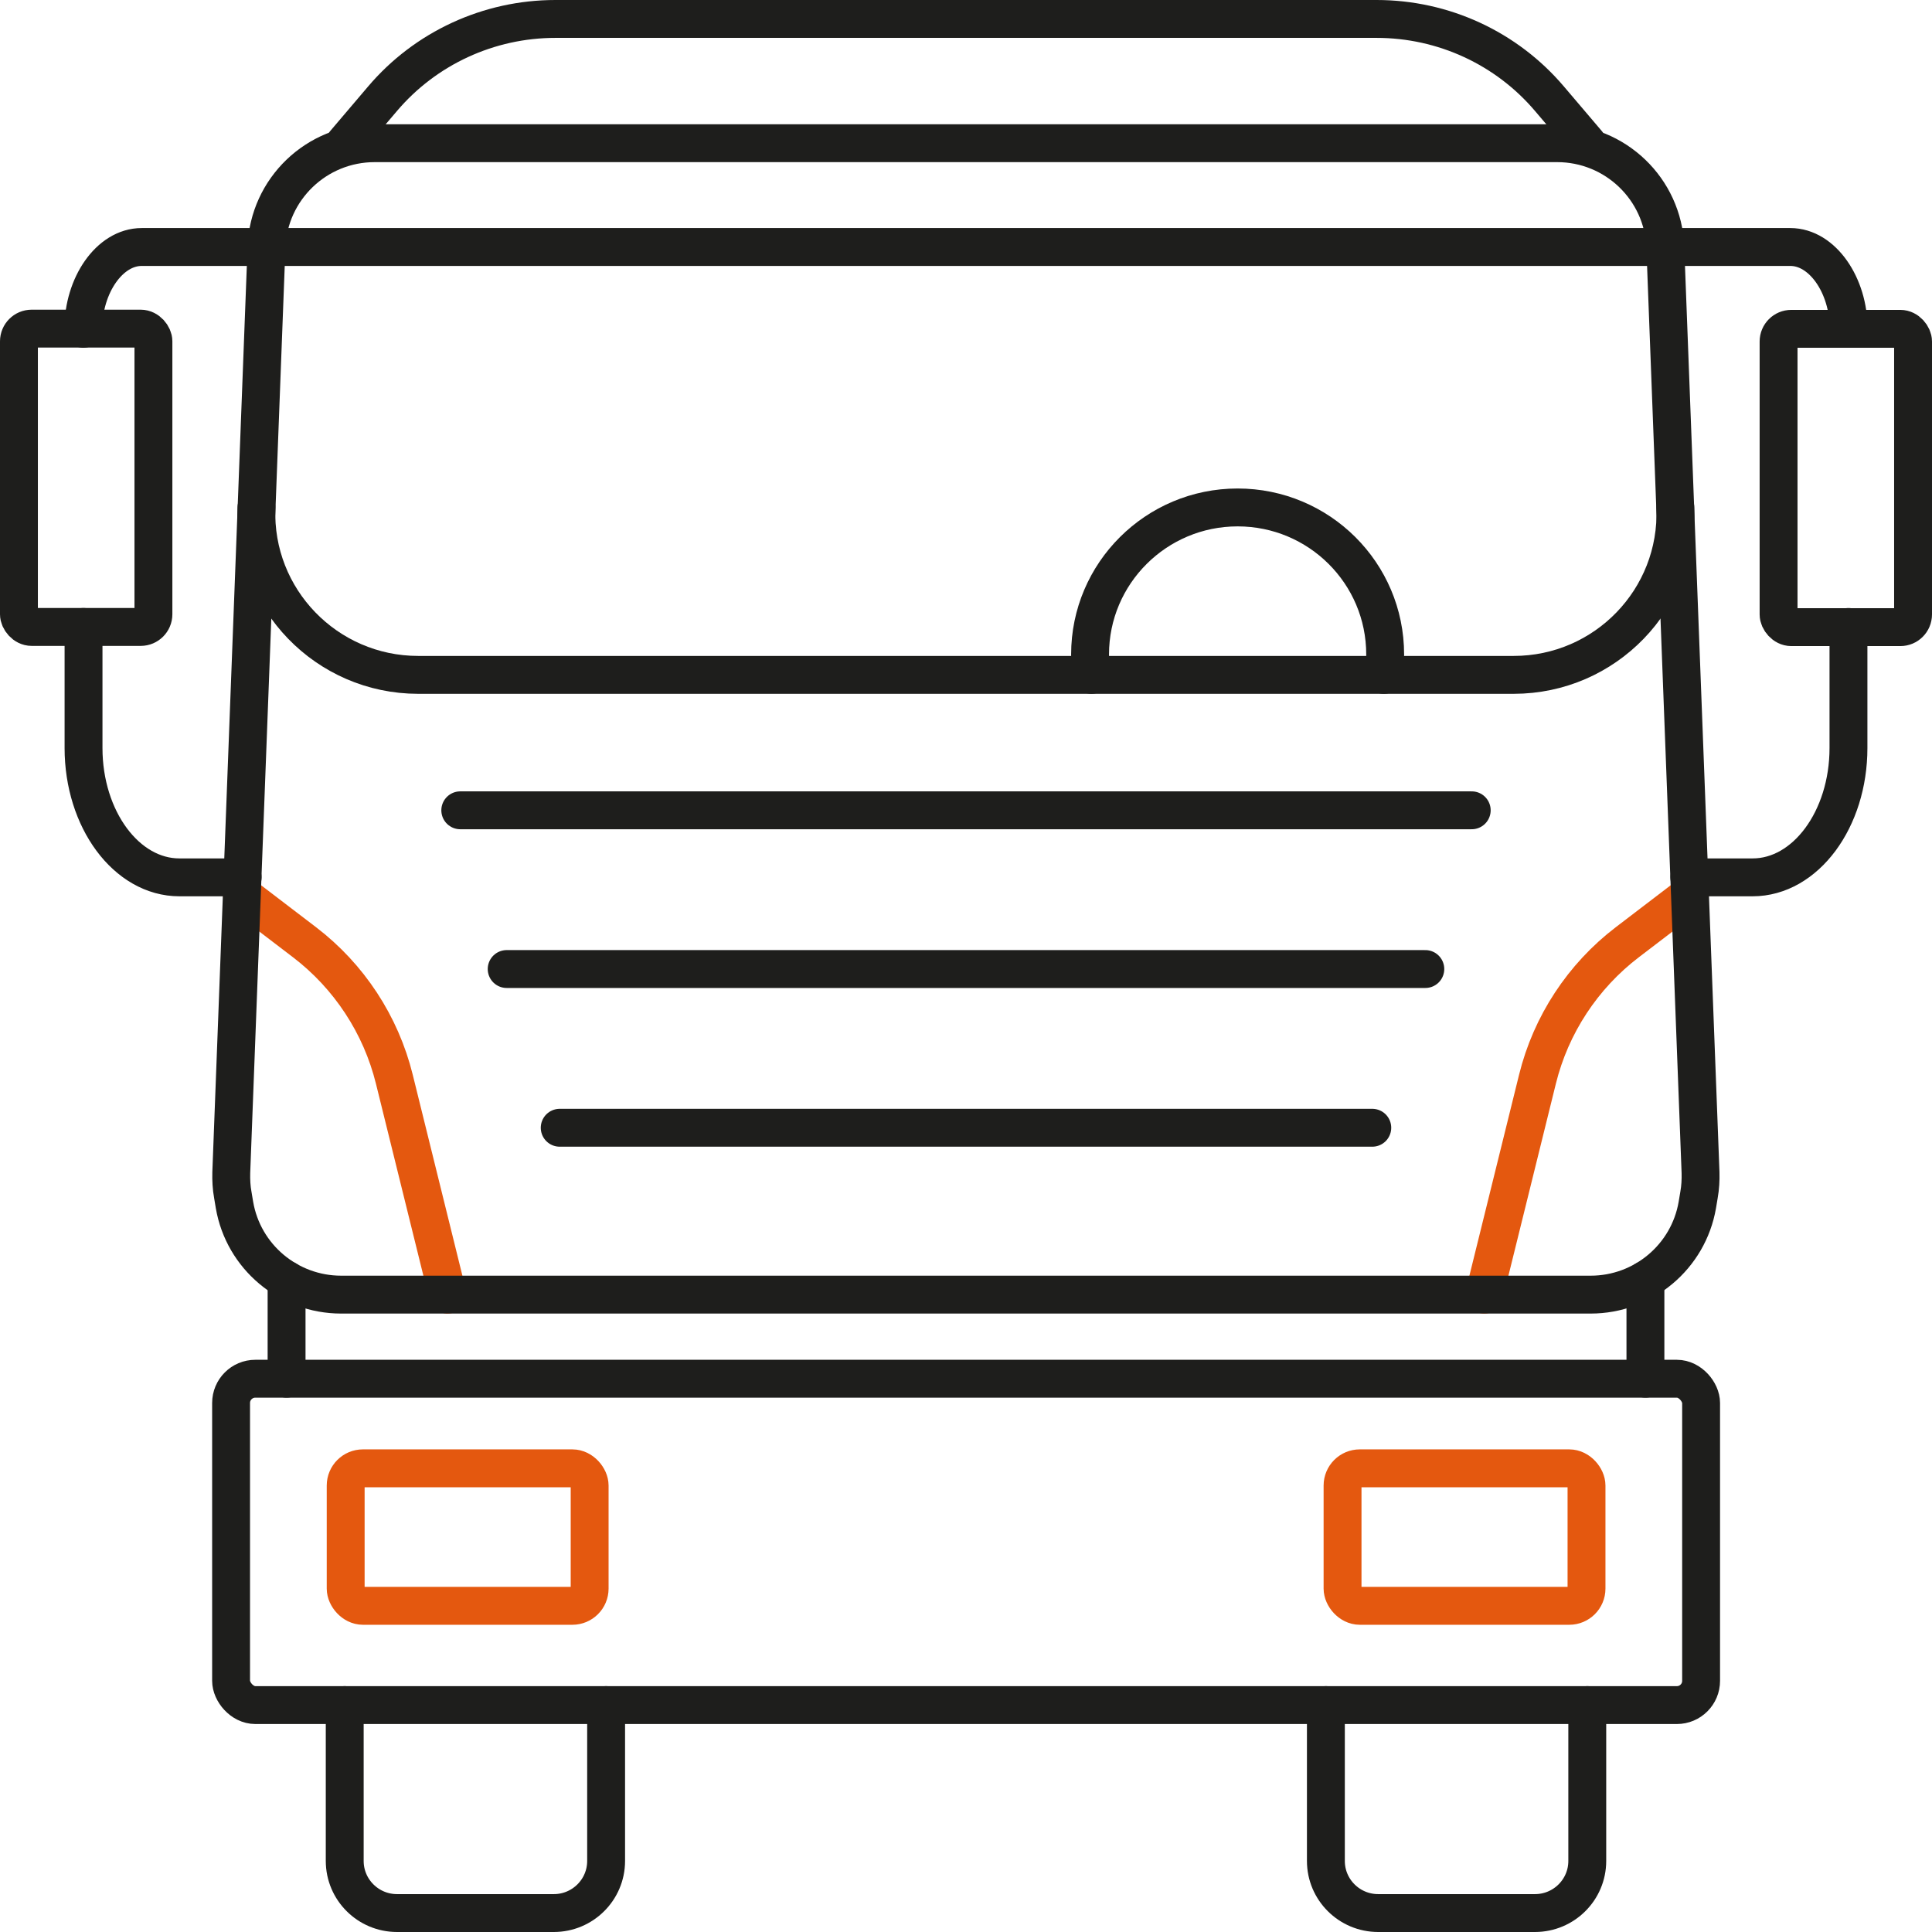 <?xml version="1.0" encoding="UTF-8"?>
<svg id="Layer_2" data-name="Layer 2" xmlns="http://www.w3.org/2000/svg" viewBox="0 0 102 102">
  <defs>
    <style>
      .cls-1 {
        stroke: #e4580f;
      }

      .cls-1, .cls-2 {
        fill: none;
        stroke-linecap: round;
        stroke-linejoin: round;
        stroke-width: 2px;
      }

      .cls-2 {
        stroke: #1e1e1c;
      }
    </style>
  </defs>
  <g id="Layer_1-2" data-name="Layer 1">
    <g>
      <path class="cls-1" d="M78.36,68.35l2.81-11.37c.71-2.88,2.39-5.44,4.75-7.24l3.3-2.52"/>
      <path class="cls-1" d="M23.63,68.35l-2.81-11.37c-.71-2.88-2.39-5.44-4.75-7.24l-3.3-2.52"/>
      <g>
        <rect class="cls-1" x="18.25" y="77.52" width="12.88" height="7.26" rx=".91" ry=".91"/>
        <rect class="cls-1" x="70.88" y="77.52" width="12.88" height="7.26" rx=".91" ry=".91"/>
      </g>
      <rect class="cls-2" x="12.2" y="72.79" width="77.61" height="17.23" rx="1.28" ry="1.28"/>
      <line class="cls-2" x1="86.87" y1="72.79" x2="86.87" y2="67.57"/>
      <line class="cls-2" x1="15.13" y1="67.57" x2="15.13" y2="72.79"/>
      <path class="cls-2" d="M82.22,7.56H19.78c-3.07,0-5.59,2.42-5.71,5.48l-1.86,48.87c-.01.39.01.79.08,1.17l.09.54c.47,2.73,2.85,4.73,5.63,4.73h65.97c2.78,0,5.16-2,5.63-4.73l.09-.54c.07-.39.09-.78.08-1.17l-1.86-48.87c-.12-3.06-2.64-5.48-5.71-5.48Z"/>
      <path class="cls-2" d="M18.2,7.56l1.99-2.34c2.27-2.68,5.62-4.22,9.13-4.22h43.36c3.52,0,6.86,1.54,9.13,4.22l1.99,2.34"/>
      <g>
        <path class="cls-2" d="M32,90.02v8.23c0,1.52-1.24,2.75-2.76,2.75h-8.28c-1.52,0-2.76-1.23-2.76-2.75v-8.23"/>
        <path class="cls-2" d="M83.8,90.02v8.23c0,1.52-1.24,2.75-2.76,2.75h-8.28c-1.52,0-2.76-1.23-2.76-2.75v-8.23"/>
      </g>
      <line class="cls-2" x1="24.3" y1="42.78" x2="77.7" y2="42.78"/>
      <line class="cls-2" x1="26.75" y1="51.16" x2="75.25" y2="51.16"/>
      <line class="cls-2" x1="29.55" y1="59.54" x2="72.45" y2="59.54"/>
      <path class="cls-2" d="M88.45,26.79c.18,4.83-3.69,8.84-8.54,8.84H22.08c-4.84,0-8.72-4.01-8.54-8.83"/>
      <line class="cls-2" x1="14.06" y1="13.04" x2="87.92" y2="13.04"/>
      <path class="cls-2" d="M73.06,35.63c.05-.35.07-.71.07-1.08,0-4.29-3.49-7.76-7.79-7.76s-7.79,3.48-7.79,7.76c0,.37.03.73.07,1.08"/>
      <g>
        <path class="cls-2" d="M97.59,33.1v6.39c0,3.77-2.27,6.83-5.06,6.83h-3.34"/>
        <path class="cls-2" d="M87.92,13.04h6.6c1.7,0,3.08,2.03,3.08,4.32"/>
        <rect class="cls-2" x="93.9" y="17.36" width="7.1" height="15.75" rx=".67" ry=".67"/>
      </g>
      <g>
        <path class="cls-2" d="M4.41,33.1v6.39c0,3.77,2.27,6.83,5.06,6.83h3.34"/>
        <path class="cls-2" d="M14.08,13.04h-6.6c-1.7,0-3.08,2.03-3.08,4.32"/>
        <rect class="cls-2" x="1" y="17.36" width="7.1" height="15.75" rx=".67" ry=".67" transform="translate(9.1 50.46) rotate(-180)"/>
      </g>
    </g>
  </g>
</svg>